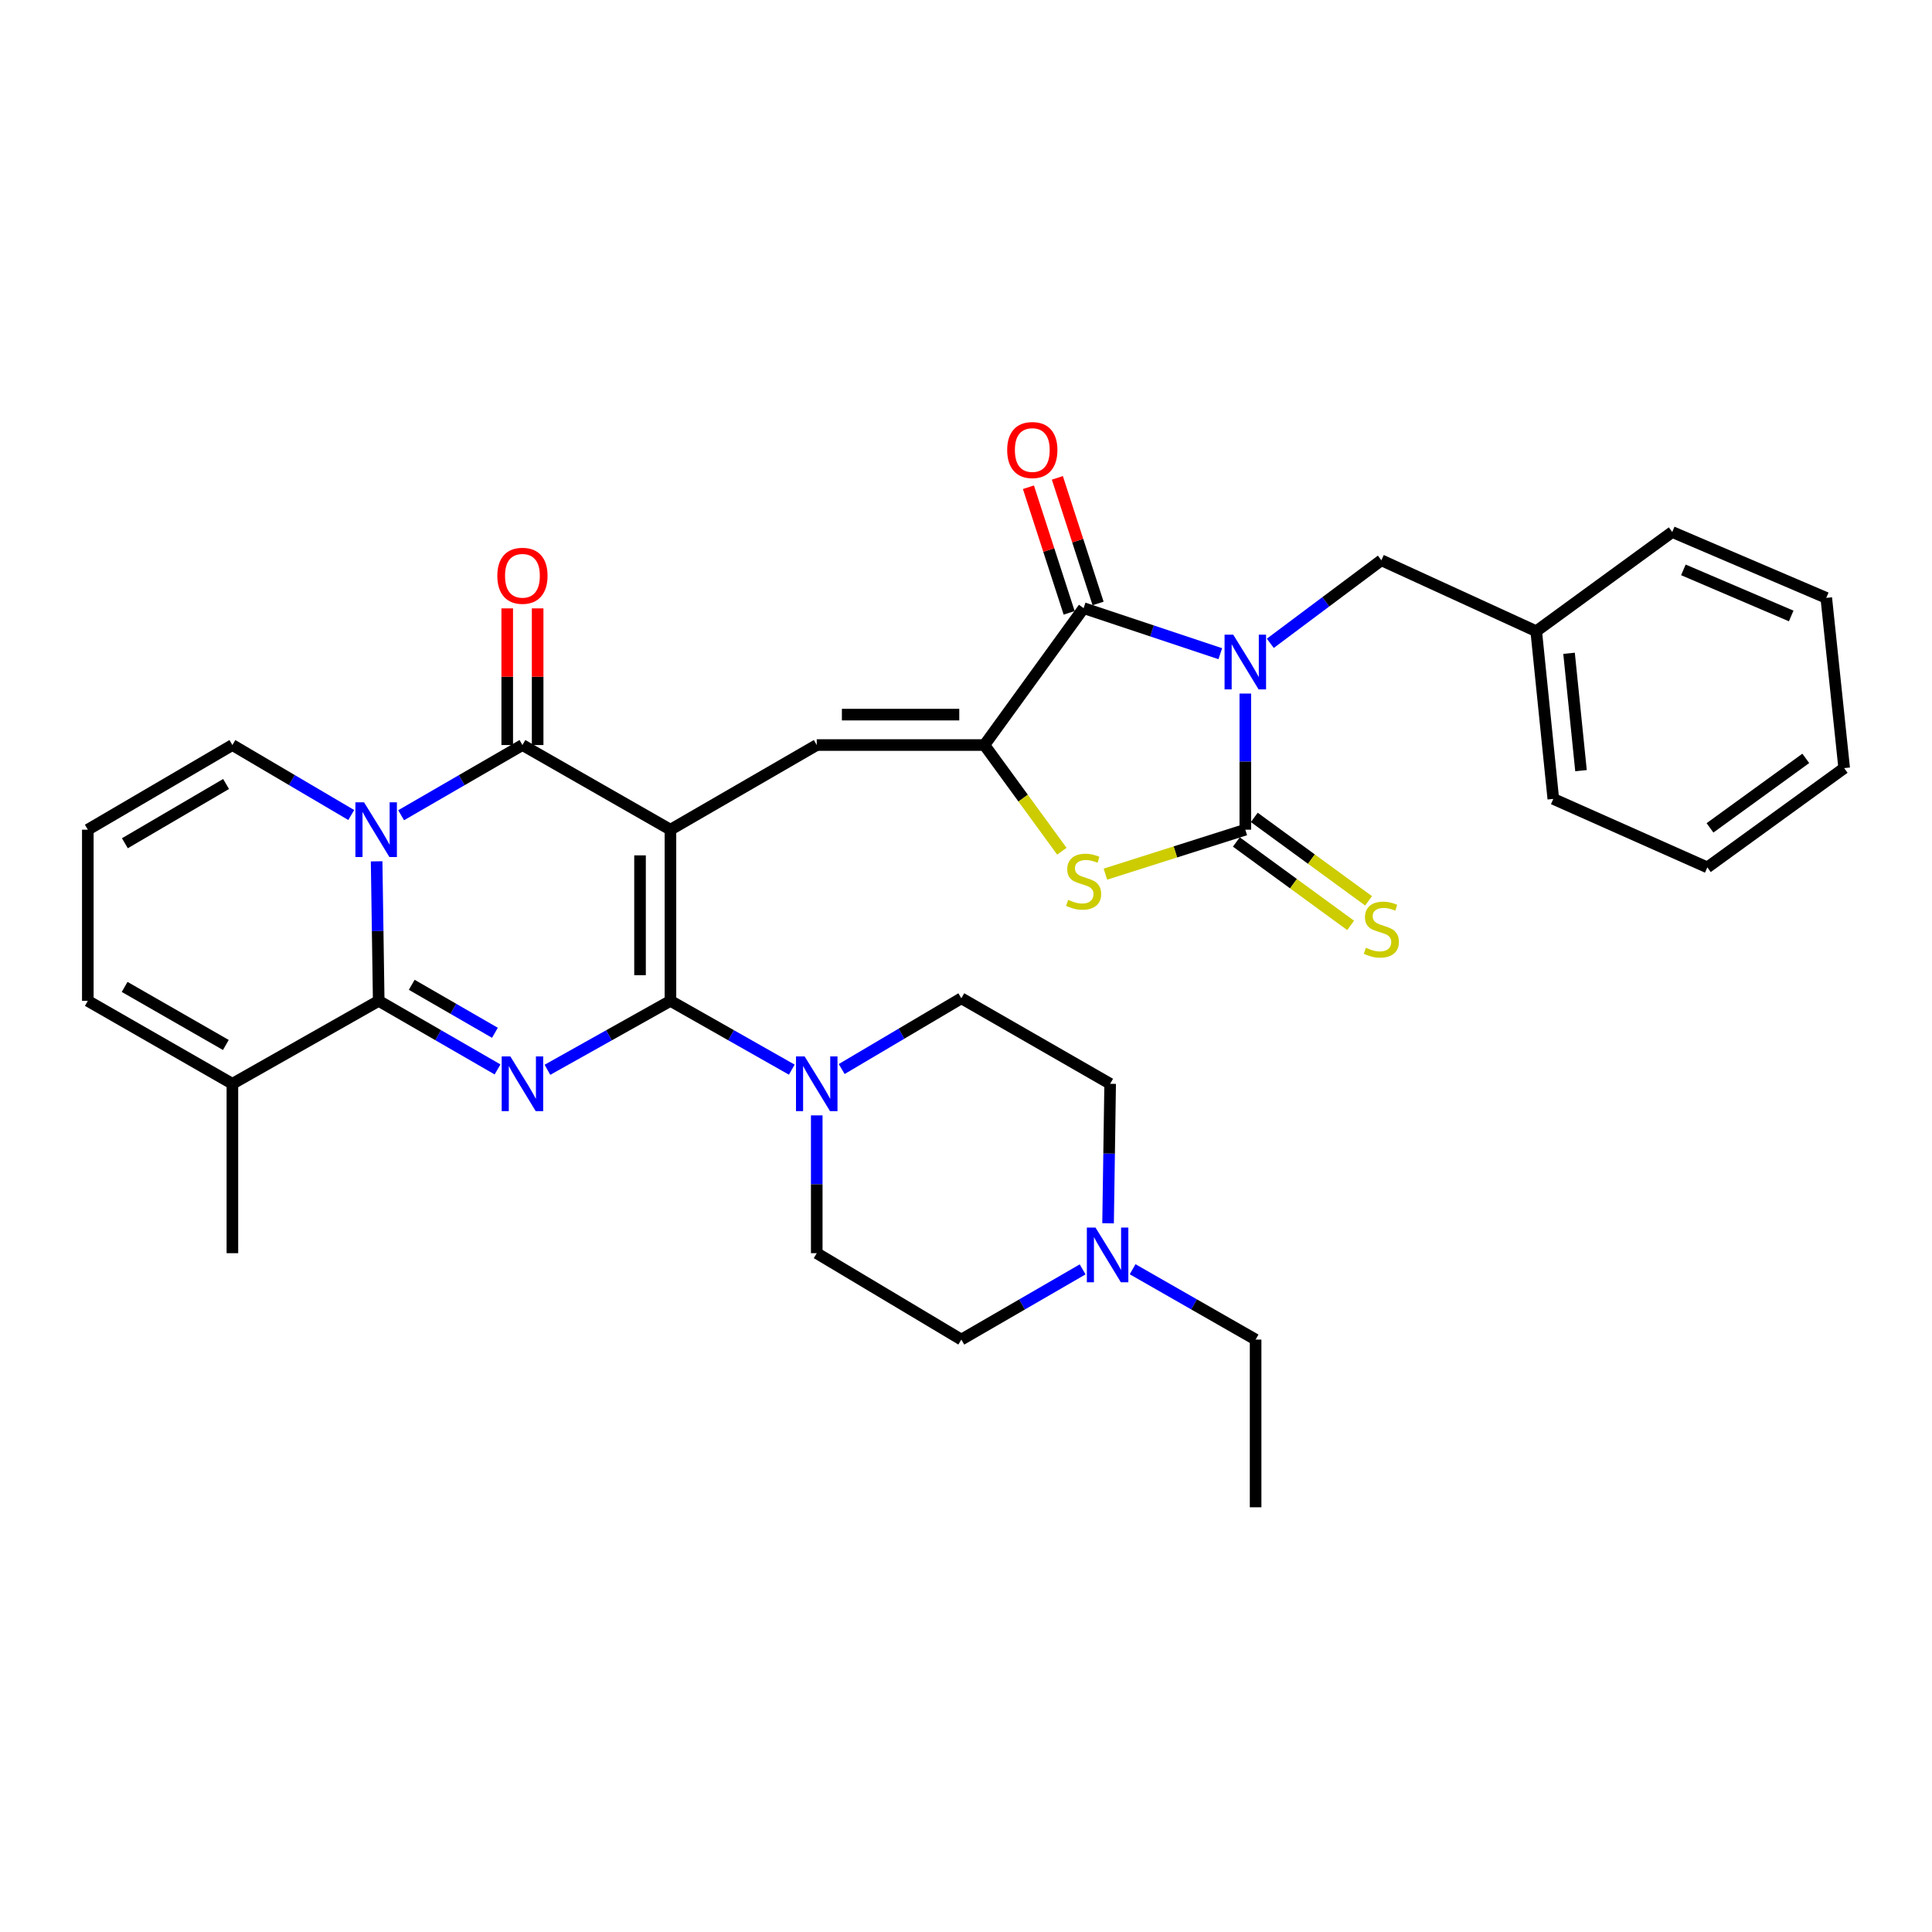 <?xml version='1.0' encoding='iso-8859-1'?>
<svg version='1.1' baseProfile='full'
              xmlns='http://www.w3.org/2000/svg'
                      xmlns:rdkit='http://www.rdkit.org/xml'
                      xmlns:xlink='http://www.w3.org/1999/xlink'
                  xml:space='preserve'
width='1000px' height='1000px' viewBox='0 0 1000 1000'>
<!-- END OF HEADER -->
<rect style='opacity:1.0;fill:#FFFFFF;stroke:none' width='1000' height='1000' x='0' y='0'> </rect>
<path class='bond-0' d='M 347.021,429.447 L 347.021,518.047' style='fill:none;fill-rule:evenodd;stroke:#000000;stroke-width:6px;stroke-linecap:butt;stroke-linejoin:miter;stroke-opacity:1' />
<path class='bond-0' d='M 331.276,442.737 L 331.276,504.757' style='fill:none;fill-rule:evenodd;stroke:#000000;stroke-width:6px;stroke-linecap:butt;stroke-linejoin:miter;stroke-opacity:1' />
<path class='bond-5' d='M 347.021,429.447 L 270.414,385.632' style='fill:none;fill-rule:evenodd;stroke:#000000;stroke-width:6px;stroke-linecap:butt;stroke-linejoin:miter;stroke-opacity:1' />
<path class='bond-9' d='M 347.021,429.447 L 422.745,385.632' style='fill:none;fill-rule:evenodd;stroke:#000000;stroke-width:6px;stroke-linecap:butt;stroke-linejoin:miter;stroke-opacity:1' />
<path class='bond-2' d='M 347.021,518.047 L 315.185,535.884' style='fill:none;fill-rule:evenodd;stroke:#000000;stroke-width:6px;stroke-linecap:butt;stroke-linejoin:miter;stroke-opacity:1' />
<path class='bond-2' d='M 315.185,535.884 L 283.349,553.721' style='fill:none;fill-rule:evenodd;stroke:#0000FF;stroke-width:6px;stroke-linecap:butt;stroke-linejoin:miter;stroke-opacity:1' />
<path class='bond-11' d='M 347.021,518.047 L 378.425,535.847' style='fill:none;fill-rule:evenodd;stroke:#000000;stroke-width:6px;stroke-linecap:butt;stroke-linejoin:miter;stroke-opacity:1' />
<path class='bond-11' d='M 378.425,535.847 L 409.829,553.648' style='fill:none;fill-rule:evenodd;stroke:#0000FF;stroke-width:6px;stroke-linecap:butt;stroke-linejoin:miter;stroke-opacity:1' />
<path class='bond-1' d='M 631.627,338.346 L 596.254,326.563' style='fill:none;fill-rule:evenodd;stroke:#0000FF;stroke-width:6px;stroke-linecap:butt;stroke-linejoin:miter;stroke-opacity:1' />
<path class='bond-1' d='M 596.254,326.563 L 560.88,314.78' style='fill:none;fill-rule:evenodd;stroke:#000000;stroke-width:6px;stroke-linecap:butt;stroke-linejoin:miter;stroke-opacity:1' />
<path class='bond-13' d='M 657.511,332.98 L 686.249,311.486' style='fill:none;fill-rule:evenodd;stroke:#0000FF;stroke-width:6px;stroke-linecap:butt;stroke-linejoin:miter;stroke-opacity:1' />
<path class='bond-13' d='M 686.249,311.486 L 714.987,289.991' style='fill:none;fill-rule:evenodd;stroke:#000000;stroke-width:6px;stroke-linecap:butt;stroke-linejoin:miter;stroke-opacity:1' />
<path class='bond-35' d='M 644.573,358.987 L 644.573,394.217' style='fill:none;fill-rule:evenodd;stroke:#0000FF;stroke-width:6px;stroke-linecap:butt;stroke-linejoin:miter;stroke-opacity:1' />
<path class='bond-35' d='M 644.573,394.217 L 644.573,429.447' style='fill:none;fill-rule:evenodd;stroke:#000000;stroke-width:6px;stroke-linecap:butt;stroke-linejoin:miter;stroke-opacity:1' />
<path class='bond-34' d='M 257.526,553.533 L 226.773,535.79' style='fill:none;fill-rule:evenodd;stroke:#0000FF;stroke-width:6px;stroke-linecap:butt;stroke-linejoin:miter;stroke-opacity:1' />
<path class='bond-34' d='M 226.773,535.79 L 196.019,518.047' style='fill:none;fill-rule:evenodd;stroke:#000000;stroke-width:6px;stroke-linecap:butt;stroke-linejoin:miter;stroke-opacity:1' />
<path class='bond-34' d='M 256.169,534.573 L 234.641,522.152' style='fill:none;fill-rule:evenodd;stroke:#0000FF;stroke-width:6px;stroke-linecap:butt;stroke-linejoin:miter;stroke-opacity:1' />
<path class='bond-34' d='M 234.641,522.152 L 213.114,509.732' style='fill:none;fill-rule:evenodd;stroke:#000000;stroke-width:6px;stroke-linecap:butt;stroke-linejoin:miter;stroke-opacity:1' />
<path class='bond-3' d='M 207.625,421.966 L 239.019,403.799' style='fill:none;fill-rule:evenodd;stroke:#0000FF;stroke-width:6px;stroke-linecap:butt;stroke-linejoin:miter;stroke-opacity:1' />
<path class='bond-3' d='M 239.019,403.799 L 270.414,385.632' style='fill:none;fill-rule:evenodd;stroke:#000000;stroke-width:6px;stroke-linecap:butt;stroke-linejoin:miter;stroke-opacity:1' />
<path class='bond-4' d='M 194.942,445.822 L 195.481,481.934' style='fill:none;fill-rule:evenodd;stroke:#0000FF;stroke-width:6px;stroke-linecap:butt;stroke-linejoin:miter;stroke-opacity:1' />
<path class='bond-4' d='M 195.481,481.934 L 196.019,518.047' style='fill:none;fill-rule:evenodd;stroke:#000000;stroke-width:6px;stroke-linecap:butt;stroke-linejoin:miter;stroke-opacity:1' />
<path class='bond-14' d='M 181.8,421.852 L 151.043,403.742' style='fill:none;fill-rule:evenodd;stroke:#0000FF;stroke-width:6px;stroke-linecap:butt;stroke-linejoin:miter;stroke-opacity:1' />
<path class='bond-14' d='M 151.043,403.742 L 120.286,385.632' style='fill:none;fill-rule:evenodd;stroke:#000000;stroke-width:6px;stroke-linecap:butt;stroke-linejoin:miter;stroke-opacity:1' />
<path class='bond-12' d='M 196.019,518.047 L 120.286,560.969' style='fill:none;fill-rule:evenodd;stroke:#000000;stroke-width:6px;stroke-linecap:butt;stroke-linejoin:miter;stroke-opacity:1' />
<path class='bond-17' d='M 278.286,385.632 L 278.286,350.263' style='fill:none;fill-rule:evenodd;stroke:#000000;stroke-width:6px;stroke-linecap:butt;stroke-linejoin:miter;stroke-opacity:1' />
<path class='bond-17' d='M 278.286,350.263 L 278.286,314.894' style='fill:none;fill-rule:evenodd;stroke:#FF0000;stroke-width:6px;stroke-linecap:butt;stroke-linejoin:miter;stroke-opacity:1' />
<path class='bond-17' d='M 262.541,385.632 L 262.541,350.263' style='fill:none;fill-rule:evenodd;stroke:#000000;stroke-width:6px;stroke-linecap:butt;stroke-linejoin:miter;stroke-opacity:1' />
<path class='bond-17' d='M 262.541,350.263 L 262.541,314.894' style='fill:none;fill-rule:evenodd;stroke:#FF0000;stroke-width:6px;stroke-linecap:butt;stroke-linejoin:miter;stroke-opacity:1' />
<path class='bond-6' d='M 644.573,429.447 L 608.364,440.951' style='fill:none;fill-rule:evenodd;stroke:#000000;stroke-width:6px;stroke-linecap:butt;stroke-linejoin:miter;stroke-opacity:1' />
<path class='bond-6' d='M 608.364,440.951 L 572.156,452.456' style='fill:none;fill-rule:evenodd;stroke:#CCCC00;stroke-width:6px;stroke-linecap:butt;stroke-linejoin:miter;stroke-opacity:1' />
<path class='bond-15' d='M 639.931,435.805 L 669.509,457.395' style='fill:none;fill-rule:evenodd;stroke:#000000;stroke-width:6px;stroke-linecap:butt;stroke-linejoin:miter;stroke-opacity:1' />
<path class='bond-15' d='M 669.509,457.395 L 699.086,478.985' style='fill:none;fill-rule:evenodd;stroke:#CCCC00;stroke-width:6px;stroke-linecap:butt;stroke-linejoin:miter;stroke-opacity:1' />
<path class='bond-15' d='M 649.214,423.088 L 678.792,444.678' style='fill:none;fill-rule:evenodd;stroke:#000000;stroke-width:6px;stroke-linecap:butt;stroke-linejoin:miter;stroke-opacity:1' />
<path class='bond-15' d='M 678.792,444.678 L 708.369,466.268' style='fill:none;fill-rule:evenodd;stroke:#CCCC00;stroke-width:6px;stroke-linecap:butt;stroke-linejoin:miter;stroke-opacity:1' />
<path class='bond-7' d='M 509.534,385.632 L 422.745,385.632' style='fill:none;fill-rule:evenodd;stroke:#000000;stroke-width:6px;stroke-linecap:butt;stroke-linejoin:miter;stroke-opacity:1' />
<path class='bond-7' d='M 496.516,369.887 L 435.764,369.887' style='fill:none;fill-rule:evenodd;stroke:#000000;stroke-width:6px;stroke-linecap:butt;stroke-linejoin:miter;stroke-opacity:1' />
<path class='bond-8' d='M 509.534,385.632 L 560.88,314.78' style='fill:none;fill-rule:evenodd;stroke:#000000;stroke-width:6px;stroke-linecap:butt;stroke-linejoin:miter;stroke-opacity:1' />
<path class='bond-10' d='M 509.534,385.632 L 529.578,413.116' style='fill:none;fill-rule:evenodd;stroke:#000000;stroke-width:6px;stroke-linecap:butt;stroke-linejoin:miter;stroke-opacity:1' />
<path class='bond-10' d='M 529.578,413.116 L 549.622,440.6' style='fill:none;fill-rule:evenodd;stroke:#CCCC00;stroke-width:6px;stroke-linecap:butt;stroke-linejoin:miter;stroke-opacity:1' />
<path class='bond-18' d='M 568.369,312.352 L 557.828,279.846' style='fill:none;fill-rule:evenodd;stroke:#000000;stroke-width:6px;stroke-linecap:butt;stroke-linejoin:miter;stroke-opacity:1' />
<path class='bond-18' d='M 557.828,279.846 L 547.288,247.34' style='fill:none;fill-rule:evenodd;stroke:#FF0000;stroke-width:6px;stroke-linecap:butt;stroke-linejoin:miter;stroke-opacity:1' />
<path class='bond-18' d='M 553.392,317.209 L 542.851,284.702' style='fill:none;fill-rule:evenodd;stroke:#000000;stroke-width:6px;stroke-linecap:butt;stroke-linejoin:miter;stroke-opacity:1' />
<path class='bond-18' d='M 542.851,284.702 L 532.311,252.196' style='fill:none;fill-rule:evenodd;stroke:#FF0000;stroke-width:6px;stroke-linecap:butt;stroke-linejoin:miter;stroke-opacity:1' />
<path class='bond-21' d='M 422.745,577.321 L 422.745,612.986' style='fill:none;fill-rule:evenodd;stroke:#0000FF;stroke-width:6px;stroke-linecap:butt;stroke-linejoin:miter;stroke-opacity:1' />
<path class='bond-21' d='M 422.745,612.986 L 422.745,648.65' style='fill:none;fill-rule:evenodd;stroke:#000000;stroke-width:6px;stroke-linecap:butt;stroke-linejoin:miter;stroke-opacity:1' />
<path class='bond-22' d='M 435.659,553.332 L 466.622,535.02' style='fill:none;fill-rule:evenodd;stroke:#0000FF;stroke-width:6px;stroke-linecap:butt;stroke-linejoin:miter;stroke-opacity:1' />
<path class='bond-22' d='M 466.622,535.02 L 497.586,516.708' style='fill:none;fill-rule:evenodd;stroke:#000000;stroke-width:6px;stroke-linecap:butt;stroke-linejoin:miter;stroke-opacity:1' />
<path class='bond-27' d='M 120.286,560.969 L 120.286,648.65' style='fill:none;fill-rule:evenodd;stroke:#000000;stroke-width:6px;stroke-linecap:butt;stroke-linejoin:miter;stroke-opacity:1' />
<path class='bond-37' d='M 120.286,560.969 L 45.455,518.047' style='fill:none;fill-rule:evenodd;stroke:#000000;stroke-width:6px;stroke-linecap:butt;stroke-linejoin:miter;stroke-opacity:1' />
<path class='bond-37' d='M 116.895,540.873 L 64.513,510.827' style='fill:none;fill-rule:evenodd;stroke:#000000;stroke-width:6px;stroke-linecap:butt;stroke-linejoin:miter;stroke-opacity:1' />
<path class='bond-25' d='M 714.987,289.991 L 795.146,326.72' style='fill:none;fill-rule:evenodd;stroke:#000000;stroke-width:6px;stroke-linecap:butt;stroke-linejoin:miter;stroke-opacity:1' />
<path class='bond-19' d='M 120.286,385.632 L 45.455,429.447' style='fill:none;fill-rule:evenodd;stroke:#000000;stroke-width:6px;stroke-linecap:butt;stroke-linejoin:miter;stroke-opacity:1' />
<path class='bond-19' d='M 117.017,405.792 L 64.635,436.462' style='fill:none;fill-rule:evenodd;stroke:#000000;stroke-width:6px;stroke-linecap:butt;stroke-linejoin:miter;stroke-opacity:1' />
<path class='bond-16' d='M 573.536,633.176 L 574.075,597.073' style='fill:none;fill-rule:evenodd;stroke:#0000FF;stroke-width:6px;stroke-linecap:butt;stroke-linejoin:miter;stroke-opacity:1' />
<path class='bond-16' d='M 574.075,597.073 L 574.613,560.969' style='fill:none;fill-rule:evenodd;stroke:#000000;stroke-width:6px;stroke-linecap:butt;stroke-linejoin:miter;stroke-opacity:1' />
<path class='bond-26' d='M 586.239,656.956 L 618.069,675.161' style='fill:none;fill-rule:evenodd;stroke:#0000FF;stroke-width:6px;stroke-linecap:butt;stroke-linejoin:miter;stroke-opacity:1' />
<path class='bond-26' d='M 618.069,675.161 L 649.9,693.366' style='fill:none;fill-rule:evenodd;stroke:#000000;stroke-width:6px;stroke-linecap:butt;stroke-linejoin:miter;stroke-opacity:1' />
<path class='bond-36' d='M 560.366,657.032 L 528.976,675.199' style='fill:none;fill-rule:evenodd;stroke:#0000FF;stroke-width:6px;stroke-linecap:butt;stroke-linejoin:miter;stroke-opacity:1' />
<path class='bond-36' d='M 528.976,675.199 L 497.586,693.366' style='fill:none;fill-rule:evenodd;stroke:#000000;stroke-width:6px;stroke-linecap:butt;stroke-linejoin:miter;stroke-opacity:1' />
<path class='bond-20' d='M 45.455,429.447 L 45.455,518.047' style='fill:none;fill-rule:evenodd;stroke:#000000;stroke-width:6px;stroke-linecap:butt;stroke-linejoin:miter;stroke-opacity:1' />
<path class='bond-24' d='M 422.745,648.65 L 497.586,693.366' style='fill:none;fill-rule:evenodd;stroke:#000000;stroke-width:6px;stroke-linecap:butt;stroke-linejoin:miter;stroke-opacity:1' />
<path class='bond-23' d='M 497.586,516.708 L 574.613,560.969' style='fill:none;fill-rule:evenodd;stroke:#000000;stroke-width:6px;stroke-linecap:butt;stroke-linejoin:miter;stroke-opacity:1' />
<path class='bond-28' d='M 795.146,326.72 L 803.99,413.509' style='fill:none;fill-rule:evenodd;stroke:#000000;stroke-width:6px;stroke-linecap:butt;stroke-linejoin:miter;stroke-opacity:1' />
<path class='bond-28' d='M 812.136,338.143 L 818.327,398.895' style='fill:none;fill-rule:evenodd;stroke:#000000;stroke-width:6px;stroke-linecap:butt;stroke-linejoin:miter;stroke-opacity:1' />
<path class='bond-29' d='M 795.146,326.72 L 865.543,275.374' style='fill:none;fill-rule:evenodd;stroke:#000000;stroke-width:6px;stroke-linecap:butt;stroke-linejoin:miter;stroke-opacity:1' />
<path class='bond-30' d='M 649.9,693.366 L 649.9,780.164' style='fill:none;fill-rule:evenodd;stroke:#000000;stroke-width:6px;stroke-linecap:butt;stroke-linejoin:miter;stroke-opacity:1' />
<path class='bond-32' d='M 803.99,413.509 L 883.711,448.953' style='fill:none;fill-rule:evenodd;stroke:#000000;stroke-width:6px;stroke-linecap:butt;stroke-linejoin:miter;stroke-opacity:1' />
<path class='bond-31' d='M 865.543,275.374 L 945.273,309.462' style='fill:none;fill-rule:evenodd;stroke:#000000;stroke-width:6px;stroke-linecap:butt;stroke-linejoin:miter;stroke-opacity:1' />
<path class='bond-31' d='M 871.313,294.965 L 927.124,318.826' style='fill:none;fill-rule:evenodd;stroke:#000000;stroke-width:6px;stroke-linecap:butt;stroke-linejoin:miter;stroke-opacity:1' />
<path class='bond-33' d='M 945.273,309.462 L 954.545,397.572' style='fill:none;fill-rule:evenodd;stroke:#000000;stroke-width:6px;stroke-linecap:butt;stroke-linejoin:miter;stroke-opacity:1' />
<path class='bond-38' d='M 883.711,448.953 L 954.545,397.572' style='fill:none;fill-rule:evenodd;stroke:#000000;stroke-width:6px;stroke-linecap:butt;stroke-linejoin:miter;stroke-opacity:1' />
<path class='bond-38' d='M 885.091,428.501 L 934.676,392.534' style='fill:none;fill-rule:evenodd;stroke:#000000;stroke-width:6px;stroke-linecap:butt;stroke-linejoin:miter;stroke-opacity:1' />
<path  class='atom-2' d='M 638.313 328.498
L 647.593 343.498
Q 648.513 344.978, 649.993 347.658
Q 651.473 350.338, 651.553 350.498
L 651.553 328.498
L 655.313 328.498
L 655.313 356.818
L 651.433 356.818
L 641.473 340.418
Q 640.313 338.498, 639.073 336.298
Q 637.873 334.098, 637.513 333.418
L 637.513 356.818
L 633.833 356.818
L 633.833 328.498
L 638.313 328.498
' fill='#0000FF'/>
<path  class='atom-3' d='M 264.154 546.809
L 273.434 561.809
Q 274.354 563.289, 275.834 565.969
Q 277.314 568.649, 277.394 568.809
L 277.394 546.809
L 281.154 546.809
L 281.154 575.129
L 277.274 575.129
L 267.314 558.729
Q 266.154 556.809, 264.914 554.609
Q 263.714 552.409, 263.354 551.729
L 263.354 575.129
L 259.674 575.129
L 259.674 546.809
L 264.154 546.809
' fill='#0000FF'/>
<path  class='atom-4' d='M 188.438 415.287
L 197.718 430.287
Q 198.638 431.767, 200.118 434.447
Q 201.598 437.127, 201.678 437.287
L 201.678 415.287
L 205.438 415.287
L 205.438 443.607
L 201.558 443.607
L 191.598 427.207
Q 190.438 425.287, 189.198 423.087
Q 187.998 420.887, 187.638 420.207
L 187.638 443.607
L 183.958 443.607
L 183.958 415.287
L 188.438 415.287
' fill='#0000FF'/>
<path  class='atom-11' d='M 552.88 465.758
Q 553.2 465.878, 554.52 466.438
Q 555.84 466.998, 557.28 467.358
Q 558.76 467.678, 560.2 467.678
Q 562.88 467.678, 564.44 466.398
Q 566 465.078, 566 462.798
Q 566 461.238, 565.2 460.278
Q 564.44 459.318, 563.24 458.798
Q 562.04 458.278, 560.04 457.678
Q 557.52 456.918, 556 456.198
Q 554.52 455.478, 553.44 453.958
Q 552.4 452.438, 552.4 449.878
Q 552.4 446.318, 554.8 444.118
Q 557.24 441.918, 562.04 441.918
Q 565.32 441.918, 569.04 443.478
L 568.12 446.558
Q 564.72 445.158, 562.16 445.158
Q 559.4 445.158, 557.88 446.318
Q 556.36 447.438, 556.4 449.398
Q 556.4 450.918, 557.16 451.838
Q 557.96 452.758, 559.08 453.278
Q 560.24 453.798, 562.16 454.398
Q 564.72 455.198, 566.24 455.998
Q 567.76 456.798, 568.84 458.438
Q 569.96 460.038, 569.96 462.798
Q 569.96 466.718, 567.32 468.838
Q 564.72 470.918, 560.36 470.918
Q 557.84 470.918, 555.92 470.358
Q 554.04 469.838, 551.8 468.918
L 552.88 465.758
' fill='#CCCC00'/>
<path  class='atom-12' d='M 416.485 546.809
L 425.765 561.809
Q 426.685 563.289, 428.165 565.969
Q 429.645 568.649, 429.725 568.809
L 429.725 546.809
L 433.485 546.809
L 433.485 575.129
L 429.605 575.129
L 419.645 558.729
Q 418.485 556.809, 417.245 554.609
Q 416.045 552.409, 415.685 551.729
L 415.685 575.129
L 412.005 575.129
L 412.005 546.809
L 416.485 546.809
' fill='#0000FF'/>
<path  class='atom-16' d='M 706.987 490.565
Q 707.307 490.685, 708.627 491.245
Q 709.947 491.805, 711.387 492.165
Q 712.867 492.485, 714.307 492.485
Q 716.987 492.485, 718.547 491.205
Q 720.107 489.885, 720.107 487.605
Q 720.107 486.045, 719.307 485.085
Q 718.547 484.125, 717.347 483.605
Q 716.147 483.085, 714.147 482.485
Q 711.627 481.725, 710.107 481.005
Q 708.627 480.285, 707.547 478.765
Q 706.507 477.245, 706.507 474.685
Q 706.507 471.125, 708.907 468.925
Q 711.347 466.725, 716.147 466.725
Q 719.427 466.725, 723.147 468.285
L 722.227 471.365
Q 718.827 469.965, 716.267 469.965
Q 713.507 469.965, 711.987 471.125
Q 710.467 472.245, 710.507 474.205
Q 710.507 475.725, 711.267 476.645
Q 712.067 477.565, 713.187 478.085
Q 714.347 478.605, 716.267 479.205
Q 718.827 480.005, 720.347 480.805
Q 721.867 481.605, 722.947 483.245
Q 724.067 484.845, 724.067 487.605
Q 724.067 491.525, 721.427 493.645
Q 718.827 495.725, 714.467 495.725
Q 711.947 495.725, 710.027 495.165
Q 708.147 494.645, 705.907 493.725
L 706.987 490.565
' fill='#CCCC00'/>
<path  class='atom-17' d='M 567.032 635.391
L 576.312 650.391
Q 577.232 651.871, 578.712 654.551
Q 580.192 657.231, 580.272 657.391
L 580.272 635.391
L 584.032 635.391
L 584.032 663.711
L 580.152 663.711
L 570.192 647.311
Q 569.032 645.391, 567.792 643.191
Q 566.592 640.991, 566.232 640.311
L 566.232 663.711
L 562.552 663.711
L 562.552 635.391
L 567.032 635.391
' fill='#0000FF'/>
<path  class='atom-18' d='M 257.414 298.022
Q 257.414 291.222, 260.774 287.422
Q 264.134 283.622, 270.414 283.622
Q 276.694 283.622, 280.054 287.422
Q 283.414 291.222, 283.414 298.022
Q 283.414 304.902, 280.014 308.822
Q 276.614 312.702, 270.414 312.702
Q 264.174 312.702, 260.774 308.822
Q 257.414 304.942, 257.414 298.022
M 270.414 309.502
Q 274.734 309.502, 277.054 306.622
Q 279.414 303.702, 279.414 298.022
Q 279.414 292.462, 277.054 289.662
Q 274.734 286.822, 270.414 286.822
Q 266.094 286.822, 263.734 289.622
Q 261.414 292.422, 261.414 298.022
Q 261.414 303.742, 263.734 306.622
Q 266.094 309.502, 270.414 309.502
' fill='#FF0000'/>
<path  class='atom-19' d='M 521.315 232.935
Q 521.315 226.135, 524.675 222.335
Q 528.035 218.535, 534.315 218.535
Q 540.595 218.535, 543.955 222.335
Q 547.315 226.135, 547.315 232.935
Q 547.315 239.815, 543.915 243.735
Q 540.515 247.615, 534.315 247.615
Q 528.075 247.615, 524.675 243.735
Q 521.315 239.855, 521.315 232.935
M 534.315 244.415
Q 538.635 244.415, 540.955 241.535
Q 543.315 238.615, 543.315 232.935
Q 543.315 227.375, 540.955 224.575
Q 538.635 221.735, 534.315 221.735
Q 529.995 221.735, 527.635 224.535
Q 525.315 227.335, 525.315 232.935
Q 525.315 238.655, 527.635 241.535
Q 529.995 244.415, 534.315 244.415
' fill='#FF0000'/>
</svg>
